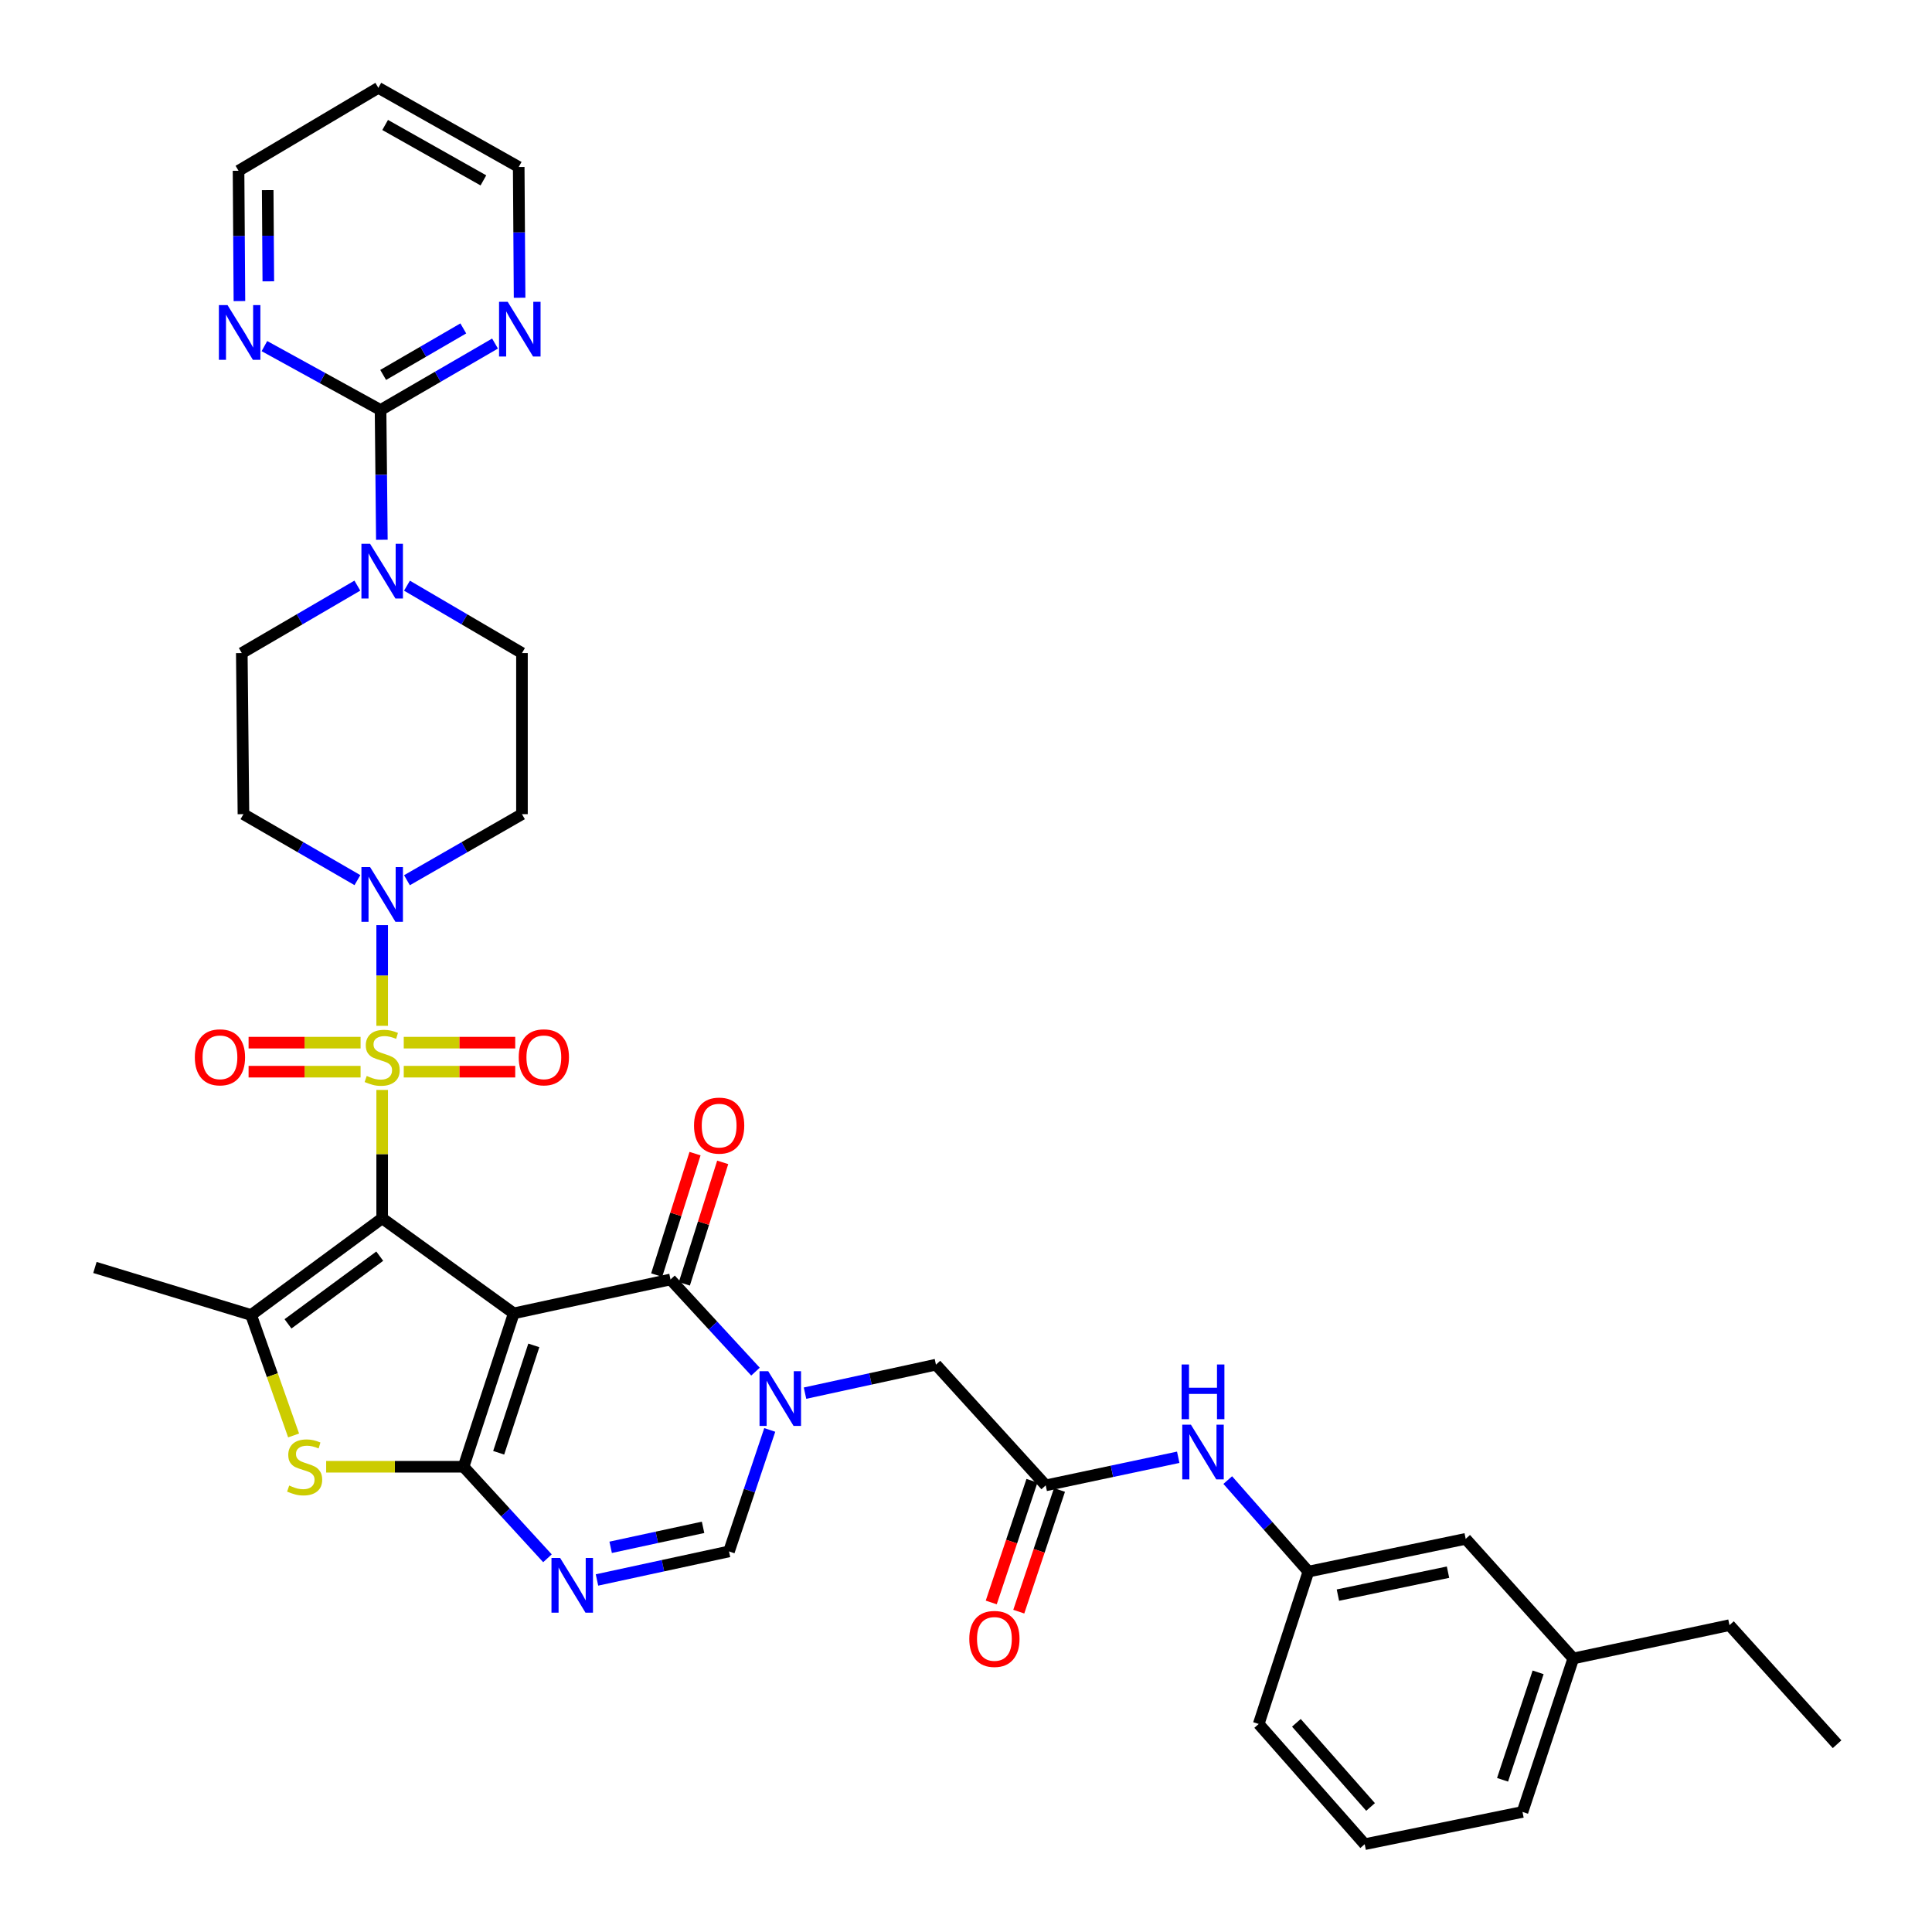 <?xml version='1.0' encoding='iso-8859-1'?>
<svg version='1.1' baseProfile='full'
              xmlns='http://www.w3.org/2000/svg'
                      xmlns:rdkit='http://www.rdkit.org/xml'
                      xmlns:xlink='http://www.w3.org/1999/xlink'
                  xml:space='preserve'
width='1000px' height='1000px' viewBox='0 0 1000 1000'>
<!-- END OF HEADER -->
<rect style='opacity:1.0;fill:#FFFFFF;stroke:none' width='1000' height='1000' x='0' y='0'> </rect>
<path class='bond-0' d='M 197.813,630.593 L 265.921,679.79' style='fill:none;fill-rule:evenodd;stroke:#000000;stroke-width:6px;stroke-linecap:butt;stroke-linejoin:miter;stroke-opacity:1' />
<path class='bond-1' d='M 197.813,630.593 L 197.813,597.372' style='fill:none;fill-rule:evenodd;stroke:#000000;stroke-width:6px;stroke-linecap:butt;stroke-linejoin:miter;stroke-opacity:1' />
<path class='bond-1' d='M 197.813,597.372 L 197.813,564.151' style='fill:none;fill-rule:evenodd;stroke:#CCCC00;stroke-width:6px;stroke-linecap:butt;stroke-linejoin:miter;stroke-opacity:1' />
<path class='bond-5' d='M 197.813,630.593 L 129.971,680.641' style='fill:none;fill-rule:evenodd;stroke:#000000;stroke-width:6px;stroke-linecap:butt;stroke-linejoin:miter;stroke-opacity:1' />
<path class='bond-5' d='M 196.554,650.189 L 149.065,685.223' style='fill:none;fill-rule:evenodd;stroke:#000000;stroke-width:6px;stroke-linecap:butt;stroke-linejoin:miter;stroke-opacity:1' />
<path class='bond-2' d='M 265.921,679.79 L 239.941,759.191' style='fill:none;fill-rule:evenodd;stroke:#000000;stroke-width:6px;stroke-linecap:butt;stroke-linejoin:miter;stroke-opacity:1' />
<path class='bond-2' d='M 276.302,696.372 L 258.116,751.952' style='fill:none;fill-rule:evenodd;stroke:#000000;stroke-width:6px;stroke-linecap:butt;stroke-linejoin:miter;stroke-opacity:1' />
<path class='bond-3' d='M 265.921,679.79 L 347.058,662.248' style='fill:none;fill-rule:evenodd;stroke:#000000;stroke-width:6px;stroke-linecap:butt;stroke-linejoin:miter;stroke-opacity:1' />
<path class='bond-8' d='M 197.813,530.961 L 197.813,504.896' style='fill:none;fill-rule:evenodd;stroke:#CCCC00;stroke-width:6px;stroke-linecap:butt;stroke-linejoin:miter;stroke-opacity:1' />
<path class='bond-8' d='M 197.813,504.896 L 197.813,478.83' style='fill:none;fill-rule:evenodd;stroke:#0000FF;stroke-width:6px;stroke-linecap:butt;stroke-linejoin:miter;stroke-opacity:1' />
<path class='bond-14' d='M 186.633,539.675 L 157.65,539.675' style='fill:none;fill-rule:evenodd;stroke:#CCCC00;stroke-width:6px;stroke-linecap:butt;stroke-linejoin:miter;stroke-opacity:1' />
<path class='bond-14' d='M 157.65,539.675 L 128.667,539.675' style='fill:none;fill-rule:evenodd;stroke:#FF0000;stroke-width:6px;stroke-linecap:butt;stroke-linejoin:miter;stroke-opacity:1' />
<path class='bond-14' d='M 186.633,554.697 L 157.65,554.697' style='fill:none;fill-rule:evenodd;stroke:#CCCC00;stroke-width:6px;stroke-linecap:butt;stroke-linejoin:miter;stroke-opacity:1' />
<path class='bond-14' d='M 157.65,554.697 L 128.667,554.697' style='fill:none;fill-rule:evenodd;stroke:#FF0000;stroke-width:6px;stroke-linecap:butt;stroke-linejoin:miter;stroke-opacity:1' />
<path class='bond-15' d='M 208.985,554.697 L 237.833,554.697' style='fill:none;fill-rule:evenodd;stroke:#CCCC00;stroke-width:6px;stroke-linecap:butt;stroke-linejoin:miter;stroke-opacity:1' />
<path class='bond-15' d='M 237.833,554.697 L 266.682,554.697' style='fill:none;fill-rule:evenodd;stroke:#FF0000;stroke-width:6px;stroke-linecap:butt;stroke-linejoin:miter;stroke-opacity:1' />
<path class='bond-15' d='M 208.985,539.675 L 237.833,539.675' style='fill:none;fill-rule:evenodd;stroke:#CCCC00;stroke-width:6px;stroke-linecap:butt;stroke-linejoin:miter;stroke-opacity:1' />
<path class='bond-15' d='M 237.833,539.675 L 266.682,539.675' style='fill:none;fill-rule:evenodd;stroke:#FF0000;stroke-width:6px;stroke-linecap:butt;stroke-linejoin:miter;stroke-opacity:1' />
<path class='bond-6' d='M 239.941,759.191 L 261.652,782.879' style='fill:none;fill-rule:evenodd;stroke:#000000;stroke-width:6px;stroke-linecap:butt;stroke-linejoin:miter;stroke-opacity:1' />
<path class='bond-6' d='M 261.652,782.879 L 283.362,806.567' style='fill:none;fill-rule:evenodd;stroke:#0000FF;stroke-width:6px;stroke-linecap:butt;stroke-linejoin:miter;stroke-opacity:1' />
<path class='bond-37' d='M 239.941,759.191 L 204.382,759.191' style='fill:none;fill-rule:evenodd;stroke:#000000;stroke-width:6px;stroke-linecap:butt;stroke-linejoin:miter;stroke-opacity:1' />
<path class='bond-37' d='M 204.382,759.191 L 168.823,759.191' style='fill:none;fill-rule:evenodd;stroke:#CCCC00;stroke-width:6px;stroke-linecap:butt;stroke-linejoin:miter;stroke-opacity:1' />
<path class='bond-4' d='M 347.058,662.248 L 369.048,686.102' style='fill:none;fill-rule:evenodd;stroke:#000000;stroke-width:6px;stroke-linecap:butt;stroke-linejoin:miter;stroke-opacity:1' />
<path class='bond-4' d='M 369.048,686.102 L 391.039,709.957' style='fill:none;fill-rule:evenodd;stroke:#0000FF;stroke-width:6px;stroke-linecap:butt;stroke-linejoin:miter;stroke-opacity:1' />
<path class='bond-21' d='M 354.22,664.509 L 364.145,633.075' style='fill:none;fill-rule:evenodd;stroke:#000000;stroke-width:6px;stroke-linecap:butt;stroke-linejoin:miter;stroke-opacity:1' />
<path class='bond-21' d='M 364.145,633.075 L 374.07,601.642' style='fill:none;fill-rule:evenodd;stroke:#FF0000;stroke-width:6px;stroke-linecap:butt;stroke-linejoin:miter;stroke-opacity:1' />
<path class='bond-21' d='M 339.895,659.986 L 349.82,628.552' style='fill:none;fill-rule:evenodd;stroke:#000000;stroke-width:6px;stroke-linecap:butt;stroke-linejoin:miter;stroke-opacity:1' />
<path class='bond-21' d='M 349.82,628.552 L 359.745,597.118' style='fill:none;fill-rule:evenodd;stroke:#FF0000;stroke-width:6px;stroke-linecap:butt;stroke-linejoin:miter;stroke-opacity:1' />
<path class='bond-9' d='M 398.424,740.127 L 387.876,771.57' style='fill:none;fill-rule:evenodd;stroke:#0000FF;stroke-width:6px;stroke-linecap:butt;stroke-linejoin:miter;stroke-opacity:1' />
<path class='bond-9' d='M 387.876,771.57 L 377.327,803.014' style='fill:none;fill-rule:evenodd;stroke:#000000;stroke-width:6px;stroke-linecap:butt;stroke-linejoin:miter;stroke-opacity:1' />
<path class='bond-13' d='M 416.676,721.094 L 450.56,713.72' style='fill:none;fill-rule:evenodd;stroke:#0000FF;stroke-width:6px;stroke-linecap:butt;stroke-linejoin:miter;stroke-opacity:1' />
<path class='bond-13' d='M 450.56,713.72 L 484.444,706.346' style='fill:none;fill-rule:evenodd;stroke:#000000;stroke-width:6px;stroke-linecap:butt;stroke-linejoin:miter;stroke-opacity:1' />
<path class='bond-7' d='M 129.971,680.641 L 140.97,711.815' style='fill:none;fill-rule:evenodd;stroke:#000000;stroke-width:6px;stroke-linecap:butt;stroke-linejoin:miter;stroke-opacity:1' />
<path class='bond-7' d='M 140.97,711.815 L 151.97,742.988' style='fill:none;fill-rule:evenodd;stroke:#CCCC00;stroke-width:6px;stroke-linecap:butt;stroke-linejoin:miter;stroke-opacity:1' />
<path class='bond-27' d='M 129.971,680.641 L 49.135,656.038' style='fill:none;fill-rule:evenodd;stroke:#000000;stroke-width:6px;stroke-linecap:butt;stroke-linejoin:miter;stroke-opacity:1' />
<path class='bond-39' d='M 308.998,817.786 L 343.163,810.4' style='fill:none;fill-rule:evenodd;stroke:#0000FF;stroke-width:6px;stroke-linecap:butt;stroke-linejoin:miter;stroke-opacity:1' />
<path class='bond-39' d='M 343.163,810.4 L 377.327,803.014' style='fill:none;fill-rule:evenodd;stroke:#000000;stroke-width:6px;stroke-linecap:butt;stroke-linejoin:miter;stroke-opacity:1' />
<path class='bond-39' d='M 316.073,800.887 L 339.989,795.717' style='fill:none;fill-rule:evenodd;stroke:#0000FF;stroke-width:6px;stroke-linecap:butt;stroke-linejoin:miter;stroke-opacity:1' />
<path class='bond-39' d='M 339.989,795.717 L 363.904,790.546' style='fill:none;fill-rule:evenodd;stroke:#000000;stroke-width:6px;stroke-linecap:butt;stroke-linejoin:miter;stroke-opacity:1' />
<path class='bond-16' d='M 184.998,455.554 L 155.503,438.481' style='fill:none;fill-rule:evenodd;stroke:#0000FF;stroke-width:6px;stroke-linecap:butt;stroke-linejoin:miter;stroke-opacity:1' />
<path class='bond-16' d='M 155.503,438.481 L 126.007,421.409' style='fill:none;fill-rule:evenodd;stroke:#000000;stroke-width:6px;stroke-linecap:butt;stroke-linejoin:miter;stroke-opacity:1' />
<path class='bond-17' d='M 210.639,455.603 L 240.404,438.506' style='fill:none;fill-rule:evenodd;stroke:#0000FF;stroke-width:6px;stroke-linecap:butt;stroke-linejoin:miter;stroke-opacity:1' />
<path class='bond-17' d='M 240.404,438.506 L 270.169,421.409' style='fill:none;fill-rule:evenodd;stroke:#000000;stroke-width:6px;stroke-linecap:butt;stroke-linejoin:miter;stroke-opacity:1' />
<path class='bond-10' d='M 196.978,212.217 L 197.314,245.798' style='fill:none;fill-rule:evenodd;stroke:#000000;stroke-width:6px;stroke-linecap:butt;stroke-linejoin:miter;stroke-opacity:1' />
<path class='bond-10' d='M 197.314,245.798 L 197.65,279.378' style='fill:none;fill-rule:evenodd;stroke:#0000FF;stroke-width:6px;stroke-linecap:butt;stroke-linejoin:miter;stroke-opacity:1' />
<path class='bond-18' d='M 196.978,212.217 L 226.603,195.021' style='fill:none;fill-rule:evenodd;stroke:#000000;stroke-width:6px;stroke-linecap:butt;stroke-linejoin:miter;stroke-opacity:1' />
<path class='bond-18' d='M 226.603,195.021 L 256.228,177.824' style='fill:none;fill-rule:evenodd;stroke:#0000FF;stroke-width:6px;stroke-linecap:butt;stroke-linejoin:miter;stroke-opacity:1' />
<path class='bond-18' d='M 198.324,194.066 L 219.061,182.029' style='fill:none;fill-rule:evenodd;stroke:#000000;stroke-width:6px;stroke-linecap:butt;stroke-linejoin:miter;stroke-opacity:1' />
<path class='bond-18' d='M 219.061,182.029 L 239.799,169.991' style='fill:none;fill-rule:evenodd;stroke:#0000FF;stroke-width:6px;stroke-linecap:butt;stroke-linejoin:miter;stroke-opacity:1' />
<path class='bond-19' d='M 196.978,212.217 L 166.918,195.681' style='fill:none;fill-rule:evenodd;stroke:#000000;stroke-width:6px;stroke-linecap:butt;stroke-linejoin:miter;stroke-opacity:1' />
<path class='bond-19' d='M 166.918,195.681 L 136.858,179.144' style='fill:none;fill-rule:evenodd;stroke:#0000FF;stroke-width:6px;stroke-linecap:butt;stroke-linejoin:miter;stroke-opacity:1' />
<path class='bond-11' d='M 210.649,303.146 L 240.409,320.587' style='fill:none;fill-rule:evenodd;stroke:#0000FF;stroke-width:6px;stroke-linecap:butt;stroke-linejoin:miter;stroke-opacity:1' />
<path class='bond-11' d='M 240.409,320.587 L 270.169,338.028' style='fill:none;fill-rule:evenodd;stroke:#000000;stroke-width:6px;stroke-linecap:butt;stroke-linejoin:miter;stroke-opacity:1' />
<path class='bond-38' d='M 184.969,303.119 L 155.062,320.573' style='fill:none;fill-rule:evenodd;stroke:#0000FF;stroke-width:6px;stroke-linecap:butt;stroke-linejoin:miter;stroke-opacity:1' />
<path class='bond-38' d='M 155.062,320.573 L 125.155,338.028' style='fill:none;fill-rule:evenodd;stroke:#000000;stroke-width:6px;stroke-linecap:butt;stroke-linejoin:miter;stroke-opacity:1' />
<path class='bond-12' d='M 541.261,768.822 L 484.444,706.346' style='fill:none;fill-rule:evenodd;stroke:#000000;stroke-width:6px;stroke-linecap:butt;stroke-linejoin:miter;stroke-opacity:1' />
<path class='bond-20' d='M 541.261,768.822 L 575.556,761.551' style='fill:none;fill-rule:evenodd;stroke:#000000;stroke-width:6px;stroke-linecap:butt;stroke-linejoin:miter;stroke-opacity:1' />
<path class='bond-20' d='M 575.556,761.551 L 609.852,754.281' style='fill:none;fill-rule:evenodd;stroke:#0000FF;stroke-width:6px;stroke-linecap:butt;stroke-linejoin:miter;stroke-opacity:1' />
<path class='bond-24' d='M 534.138,766.439 L 523.604,797.933' style='fill:none;fill-rule:evenodd;stroke:#000000;stroke-width:6px;stroke-linecap:butt;stroke-linejoin:miter;stroke-opacity:1' />
<path class='bond-24' d='M 523.604,797.933 L 513.071,829.426' style='fill:none;fill-rule:evenodd;stroke:#FF0000;stroke-width:6px;stroke-linecap:butt;stroke-linejoin:miter;stroke-opacity:1' />
<path class='bond-24' d='M 548.384,771.204 L 537.851,802.698' style='fill:none;fill-rule:evenodd;stroke:#000000;stroke-width:6px;stroke-linecap:butt;stroke-linejoin:miter;stroke-opacity:1' />
<path class='bond-24' d='M 537.851,802.698 L 527.318,834.191' style='fill:none;fill-rule:evenodd;stroke:#FF0000;stroke-width:6px;stroke-linecap:butt;stroke-linejoin:miter;stroke-opacity:1' />
<path class='bond-22' d='M 126.007,421.409 L 125.155,338.028' style='fill:none;fill-rule:evenodd;stroke:#000000;stroke-width:6px;stroke-linecap:butt;stroke-linejoin:miter;stroke-opacity:1' />
<path class='bond-23' d='M 270.169,421.409 L 270.169,338.028' style='fill:none;fill-rule:evenodd;stroke:#000000;stroke-width:6px;stroke-linecap:butt;stroke-linejoin:miter;stroke-opacity:1' />
<path class='bond-30' d='M 268.941,154.122 L 268.712,120.277' style='fill:none;fill-rule:evenodd;stroke:#0000FF;stroke-width:6px;stroke-linecap:butt;stroke-linejoin:miter;stroke-opacity:1' />
<path class='bond-30' d='M 268.712,120.277 L 268.484,86.432' style='fill:none;fill-rule:evenodd;stroke:#000000;stroke-width:6px;stroke-linecap:butt;stroke-linejoin:miter;stroke-opacity:1' />
<path class='bond-31' d='M 123.927,155.839 L 123.698,122.116' style='fill:none;fill-rule:evenodd;stroke:#0000FF;stroke-width:6px;stroke-linecap:butt;stroke-linejoin:miter;stroke-opacity:1' />
<path class='bond-31' d='M 123.698,122.116 L 123.47,88.393' style='fill:none;fill-rule:evenodd;stroke:#000000;stroke-width:6px;stroke-linecap:butt;stroke-linejoin:miter;stroke-opacity:1' />
<path class='bond-31' d='M 138.88,145.62 L 138.72,122.014' style='fill:none;fill-rule:evenodd;stroke:#0000FF;stroke-width:6px;stroke-linecap:butt;stroke-linejoin:miter;stroke-opacity:1' />
<path class='bond-31' d='M 138.72,122.014 L 138.56,98.408' style='fill:none;fill-rule:evenodd;stroke:#000000;stroke-width:6px;stroke-linecap:butt;stroke-linejoin:miter;stroke-opacity:1' />
<path class='bond-25' d='M 635.475,766.091 L 656.347,789.777' style='fill:none;fill-rule:evenodd;stroke:#0000FF;stroke-width:6px;stroke-linecap:butt;stroke-linejoin:miter;stroke-opacity:1' />
<path class='bond-25' d='M 656.347,789.777 L 677.22,813.462' style='fill:none;fill-rule:evenodd;stroke:#000000;stroke-width:6px;stroke-linecap:butt;stroke-linejoin:miter;stroke-opacity:1' />
<path class='bond-26' d='M 677.22,813.462 L 758.64,796.504' style='fill:none;fill-rule:evenodd;stroke:#000000;stroke-width:6px;stroke-linecap:butt;stroke-linejoin:miter;stroke-opacity:1' />
<path class='bond-26' d='M 692.496,825.625 L 749.49,813.754' style='fill:none;fill-rule:evenodd;stroke:#000000;stroke-width:6px;stroke-linecap:butt;stroke-linejoin:miter;stroke-opacity:1' />
<path class='bond-33' d='M 677.22,813.462 L 651.507,892.329' style='fill:none;fill-rule:evenodd;stroke:#000000;stroke-width:6px;stroke-linecap:butt;stroke-linejoin:miter;stroke-opacity:1' />
<path class='bond-28' d='M 758.64,796.504 L 814.33,858.412' style='fill:none;fill-rule:evenodd;stroke:#000000;stroke-width:6px;stroke-linecap:butt;stroke-linejoin:miter;stroke-opacity:1' />
<path class='bond-35' d='M 814.33,858.412 L 895.175,841.178' style='fill:none;fill-rule:evenodd;stroke:#000000;stroke-width:6px;stroke-linecap:butt;stroke-linejoin:miter;stroke-opacity:1' />
<path class='bond-41' d='M 814.33,858.412 L 788.042,937.854' style='fill:none;fill-rule:evenodd;stroke:#000000;stroke-width:6px;stroke-linecap:butt;stroke-linejoin:miter;stroke-opacity:1' />
<path class='bond-41' d='M 796.125,865.609 L 777.723,921.218' style='fill:none;fill-rule:evenodd;stroke:#000000;stroke-width:6px;stroke-linecap:butt;stroke-linejoin:miter;stroke-opacity:1' />
<path class='bond-29' d='M 195.835,45.455 L 123.47,88.393' style='fill:none;fill-rule:evenodd;stroke:#000000;stroke-width:6px;stroke-linecap:butt;stroke-linejoin:miter;stroke-opacity:1' />
<path class='bond-40' d='M 195.835,45.455 L 268.484,86.432' style='fill:none;fill-rule:evenodd;stroke:#000000;stroke-width:6px;stroke-linecap:butt;stroke-linejoin:miter;stroke-opacity:1' />
<path class='bond-40' d='M 199.352,64.685 L 250.206,93.369' style='fill:none;fill-rule:evenodd;stroke:#000000;stroke-width:6px;stroke-linecap:butt;stroke-linejoin:miter;stroke-opacity:1' />
<path class='bond-32' d='M 706.363,954.545 L 651.507,892.329' style='fill:none;fill-rule:evenodd;stroke:#000000;stroke-width:6px;stroke-linecap:butt;stroke-linejoin:miter;stroke-opacity:1' />
<path class='bond-32' d='M 709.402,935.278 L 671.003,891.726' style='fill:none;fill-rule:evenodd;stroke:#000000;stroke-width:6px;stroke-linecap:butt;stroke-linejoin:miter;stroke-opacity:1' />
<path class='bond-34' d='M 706.363,954.545 L 788.042,937.854' style='fill:none;fill-rule:evenodd;stroke:#000000;stroke-width:6px;stroke-linecap:butt;stroke-linejoin:miter;stroke-opacity:1' />
<path class='bond-36' d='M 895.175,841.178 L 950.865,902.811' style='fill:none;fill-rule:evenodd;stroke:#000000;stroke-width:6px;stroke-linecap:butt;stroke-linejoin:miter;stroke-opacity:1' />
<path  class='atom-2' d='M 189.813 556.906
Q 190.133 557.026, 191.453 557.586
Q 192.773 558.146, 194.213 558.506
Q 195.693 558.826, 197.133 558.826
Q 199.813 558.826, 201.373 557.546
Q 202.933 556.226, 202.933 553.946
Q 202.933 552.386, 202.133 551.426
Q 201.373 550.466, 200.173 549.946
Q 198.973 549.426, 196.973 548.826
Q 194.453 548.066, 192.933 547.346
Q 191.453 546.626, 190.373 545.106
Q 189.333 543.586, 189.333 541.026
Q 189.333 537.466, 191.733 535.266
Q 194.173 533.066, 198.973 533.066
Q 202.253 533.066, 205.973 534.626
L 205.053 537.706
Q 201.653 536.306, 199.093 536.306
Q 196.333 536.306, 194.813 537.466
Q 193.293 538.586, 193.333 540.546
Q 193.333 542.066, 194.093 542.986
Q 194.893 543.906, 196.013 544.426
Q 197.173 544.946, 199.093 545.546
Q 201.653 546.346, 203.173 547.146
Q 204.693 547.946, 205.773 549.586
Q 206.893 551.186, 206.893 553.946
Q 206.893 557.866, 204.253 559.986
Q 201.653 562.066, 197.293 562.066
Q 194.773 562.066, 192.853 561.506
Q 190.973 560.986, 188.733 560.066
L 189.813 556.906
' fill='#CCCC00'/>
<path  class='atom-5' d='M 397.615 709.72
L 406.895 724.72
Q 407.815 726.2, 409.295 728.88
Q 410.775 731.56, 410.855 731.72
L 410.855 709.72
L 414.615 709.72
L 414.615 738.04
L 410.735 738.04
L 400.775 721.64
Q 399.615 719.72, 398.375 717.52
Q 397.175 715.32, 396.815 714.64
L 396.815 738.04
L 393.135 738.04
L 393.135 709.72
L 397.615 709.72
' fill='#0000FF'/>
<path  class='atom-7' d='M 289.923 806.396
L 299.203 821.396
Q 300.123 822.876, 301.603 825.556
Q 303.083 828.236, 303.163 828.396
L 303.163 806.396
L 306.923 806.396
L 306.923 834.716
L 303.043 834.716
L 293.083 818.316
Q 291.923 816.396, 290.683 814.196
Q 289.483 811.996, 289.123 811.316
L 289.123 834.716
L 285.443 834.716
L 285.443 806.396
L 289.923 806.396
' fill='#0000FF'/>
<path  class='atom-8' d='M 149.687 768.911
Q 150.007 769.031, 151.327 769.591
Q 152.647 770.151, 154.087 770.511
Q 155.567 770.831, 157.007 770.831
Q 159.687 770.831, 161.247 769.551
Q 162.807 768.231, 162.807 765.951
Q 162.807 764.391, 162.007 763.431
Q 161.247 762.471, 160.047 761.951
Q 158.847 761.431, 156.847 760.831
Q 154.327 760.071, 152.807 759.351
Q 151.327 758.631, 150.247 757.111
Q 149.207 755.591, 149.207 753.031
Q 149.207 749.471, 151.607 747.271
Q 154.047 745.071, 158.847 745.071
Q 162.127 745.071, 165.847 746.631
L 164.927 749.711
Q 161.527 748.311, 158.967 748.311
Q 156.207 748.311, 154.687 749.471
Q 153.167 750.591, 153.207 752.551
Q 153.207 754.071, 153.967 754.991
Q 154.767 755.911, 155.887 756.431
Q 157.047 756.951, 158.967 757.551
Q 161.527 758.351, 163.047 759.151
Q 164.567 759.951, 165.647 761.591
Q 166.767 763.191, 166.767 765.951
Q 166.767 769.871, 164.127 771.991
Q 161.527 774.071, 157.167 774.071
Q 154.647 774.071, 152.727 773.511
Q 150.847 772.991, 148.607 772.071
L 149.687 768.911
' fill='#CCCC00'/>
<path  class='atom-9' d='M 191.553 448.81
L 200.833 463.81
Q 201.753 465.29, 203.233 467.97
Q 204.713 470.65, 204.793 470.81
L 204.793 448.81
L 208.553 448.81
L 208.553 477.13
L 204.673 477.13
L 194.713 460.73
Q 193.553 458.81, 192.313 456.61
Q 191.113 454.41, 190.753 453.73
L 190.753 477.13
L 187.073 477.13
L 187.073 448.81
L 191.553 448.81
' fill='#0000FF'/>
<path  class='atom-12' d='M 191.553 281.464
L 200.833 296.464
Q 201.753 297.944, 203.233 300.624
Q 204.713 303.304, 204.793 303.464
L 204.793 281.464
L 208.553 281.464
L 208.553 309.784
L 204.673 309.784
L 194.713 293.384
Q 193.553 291.464, 192.313 289.264
Q 191.113 287.064, 190.753 286.384
L 190.753 309.784
L 187.073 309.784
L 187.073 281.464
L 191.553 281.464
' fill='#0000FF'/>
<path  class='atom-15' d='M 100.847 547.266
Q 100.847 540.466, 104.207 536.666
Q 107.567 532.866, 113.847 532.866
Q 120.127 532.866, 123.487 536.666
Q 126.847 540.466, 126.847 547.266
Q 126.847 554.146, 123.447 558.066
Q 120.047 561.946, 113.847 561.946
Q 107.607 561.946, 104.207 558.066
Q 100.847 554.186, 100.847 547.266
M 113.847 558.746
Q 118.167 558.746, 120.487 555.866
Q 122.847 552.946, 122.847 547.266
Q 122.847 541.706, 120.487 538.906
Q 118.167 536.066, 113.847 536.066
Q 109.527 536.066, 107.167 538.866
Q 104.847 541.666, 104.847 547.266
Q 104.847 552.986, 107.167 555.866
Q 109.527 558.746, 113.847 558.746
' fill='#FF0000'/>
<path  class='atom-16' d='M 268.494 547.266
Q 268.494 540.466, 271.854 536.666
Q 275.214 532.866, 281.494 532.866
Q 287.774 532.866, 291.134 536.666
Q 294.494 540.466, 294.494 547.266
Q 294.494 554.146, 291.094 558.066
Q 287.694 561.946, 281.494 561.946
Q 275.254 561.946, 271.854 558.066
Q 268.494 554.186, 268.494 547.266
M 281.494 558.746
Q 285.814 558.746, 288.134 555.866
Q 290.494 552.946, 290.494 547.266
Q 290.494 541.706, 288.134 538.906
Q 285.814 536.066, 281.494 536.066
Q 277.174 536.066, 274.814 538.866
Q 272.494 541.666, 272.494 547.266
Q 272.494 552.986, 274.814 555.866
Q 277.174 558.746, 281.494 558.746
' fill='#FF0000'/>
<path  class='atom-19' d='M 262.791 156.22
L 272.071 171.22
Q 272.991 172.7, 274.471 175.38
Q 275.951 178.06, 276.031 178.22
L 276.031 156.22
L 279.791 156.22
L 279.791 184.54
L 275.911 184.54
L 265.951 168.14
Q 264.791 166.22, 263.551 164.02
Q 262.351 161.82, 261.991 161.14
L 261.991 184.54
L 258.311 184.54
L 258.311 156.22
L 262.791 156.22
' fill='#0000FF'/>
<path  class='atom-20' d='M 117.777 157.931
L 127.057 172.931
Q 127.977 174.411, 129.457 177.091
Q 130.937 179.771, 131.017 179.931
L 131.017 157.931
L 134.777 157.931
L 134.777 186.251
L 130.897 186.251
L 120.937 169.851
Q 119.777 167.931, 118.537 165.731
Q 117.337 163.531, 116.977 162.851
L 116.977 186.251
L 113.297 186.251
L 113.297 157.931
L 117.777 157.931
' fill='#0000FF'/>
<path  class='atom-21' d='M 616.413 737.403
L 625.693 752.403
Q 626.613 753.883, 628.093 756.563
Q 629.573 759.243, 629.653 759.403
L 629.653 737.403
L 633.413 737.403
L 633.413 765.723
L 629.533 765.723
L 619.573 749.323
Q 618.413 747.403, 617.173 745.203
Q 615.973 743.003, 615.613 742.323
L 615.613 765.723
L 611.933 765.723
L 611.933 737.403
L 616.413 737.403
' fill='#0000FF'/>
<path  class='atom-21' d='M 611.593 706.251
L 615.433 706.251
L 615.433 718.291
L 629.913 718.291
L 629.913 706.251
L 633.753 706.251
L 633.753 734.571
L 629.913 734.571
L 629.913 721.491
L 615.433 721.491
L 615.433 734.571
L 611.593 734.571
L 611.593 706.251
' fill='#0000FF'/>
<path  class='atom-22' d='M 359.228 582.61
Q 359.228 575.81, 362.588 572.01
Q 365.948 568.21, 372.228 568.21
Q 378.508 568.21, 381.868 572.01
Q 385.228 575.81, 385.228 582.61
Q 385.228 589.49, 381.828 593.41
Q 378.428 597.29, 372.228 597.29
Q 365.988 597.29, 362.588 593.41
Q 359.228 589.53, 359.228 582.61
M 372.228 594.09
Q 376.548 594.09, 378.868 591.21
Q 381.228 588.29, 381.228 582.61
Q 381.228 577.05, 378.868 574.25
Q 376.548 571.41, 372.228 571.41
Q 367.908 571.41, 365.548 574.21
Q 363.228 577.01, 363.228 582.61
Q 363.228 588.33, 365.548 591.21
Q 367.908 594.09, 372.228 594.09
' fill='#FF0000'/>
<path  class='atom-25' d='M 501.705 848.302
Q 501.705 841.502, 505.065 837.702
Q 508.425 833.902, 514.705 833.902
Q 520.985 833.902, 524.345 837.702
Q 527.705 841.502, 527.705 848.302
Q 527.705 855.182, 524.305 859.102
Q 520.905 862.982, 514.705 862.982
Q 508.465 862.982, 505.065 859.102
Q 501.705 855.222, 501.705 848.302
M 514.705 859.782
Q 519.025 859.782, 521.345 856.902
Q 523.705 853.982, 523.705 848.302
Q 523.705 842.742, 521.345 839.942
Q 519.025 837.102, 514.705 837.102
Q 510.385 837.102, 508.025 839.902
Q 505.705 842.702, 505.705 848.302
Q 505.705 854.022, 508.025 856.902
Q 510.385 859.782, 514.705 859.782
' fill='#FF0000'/>
</svg>
